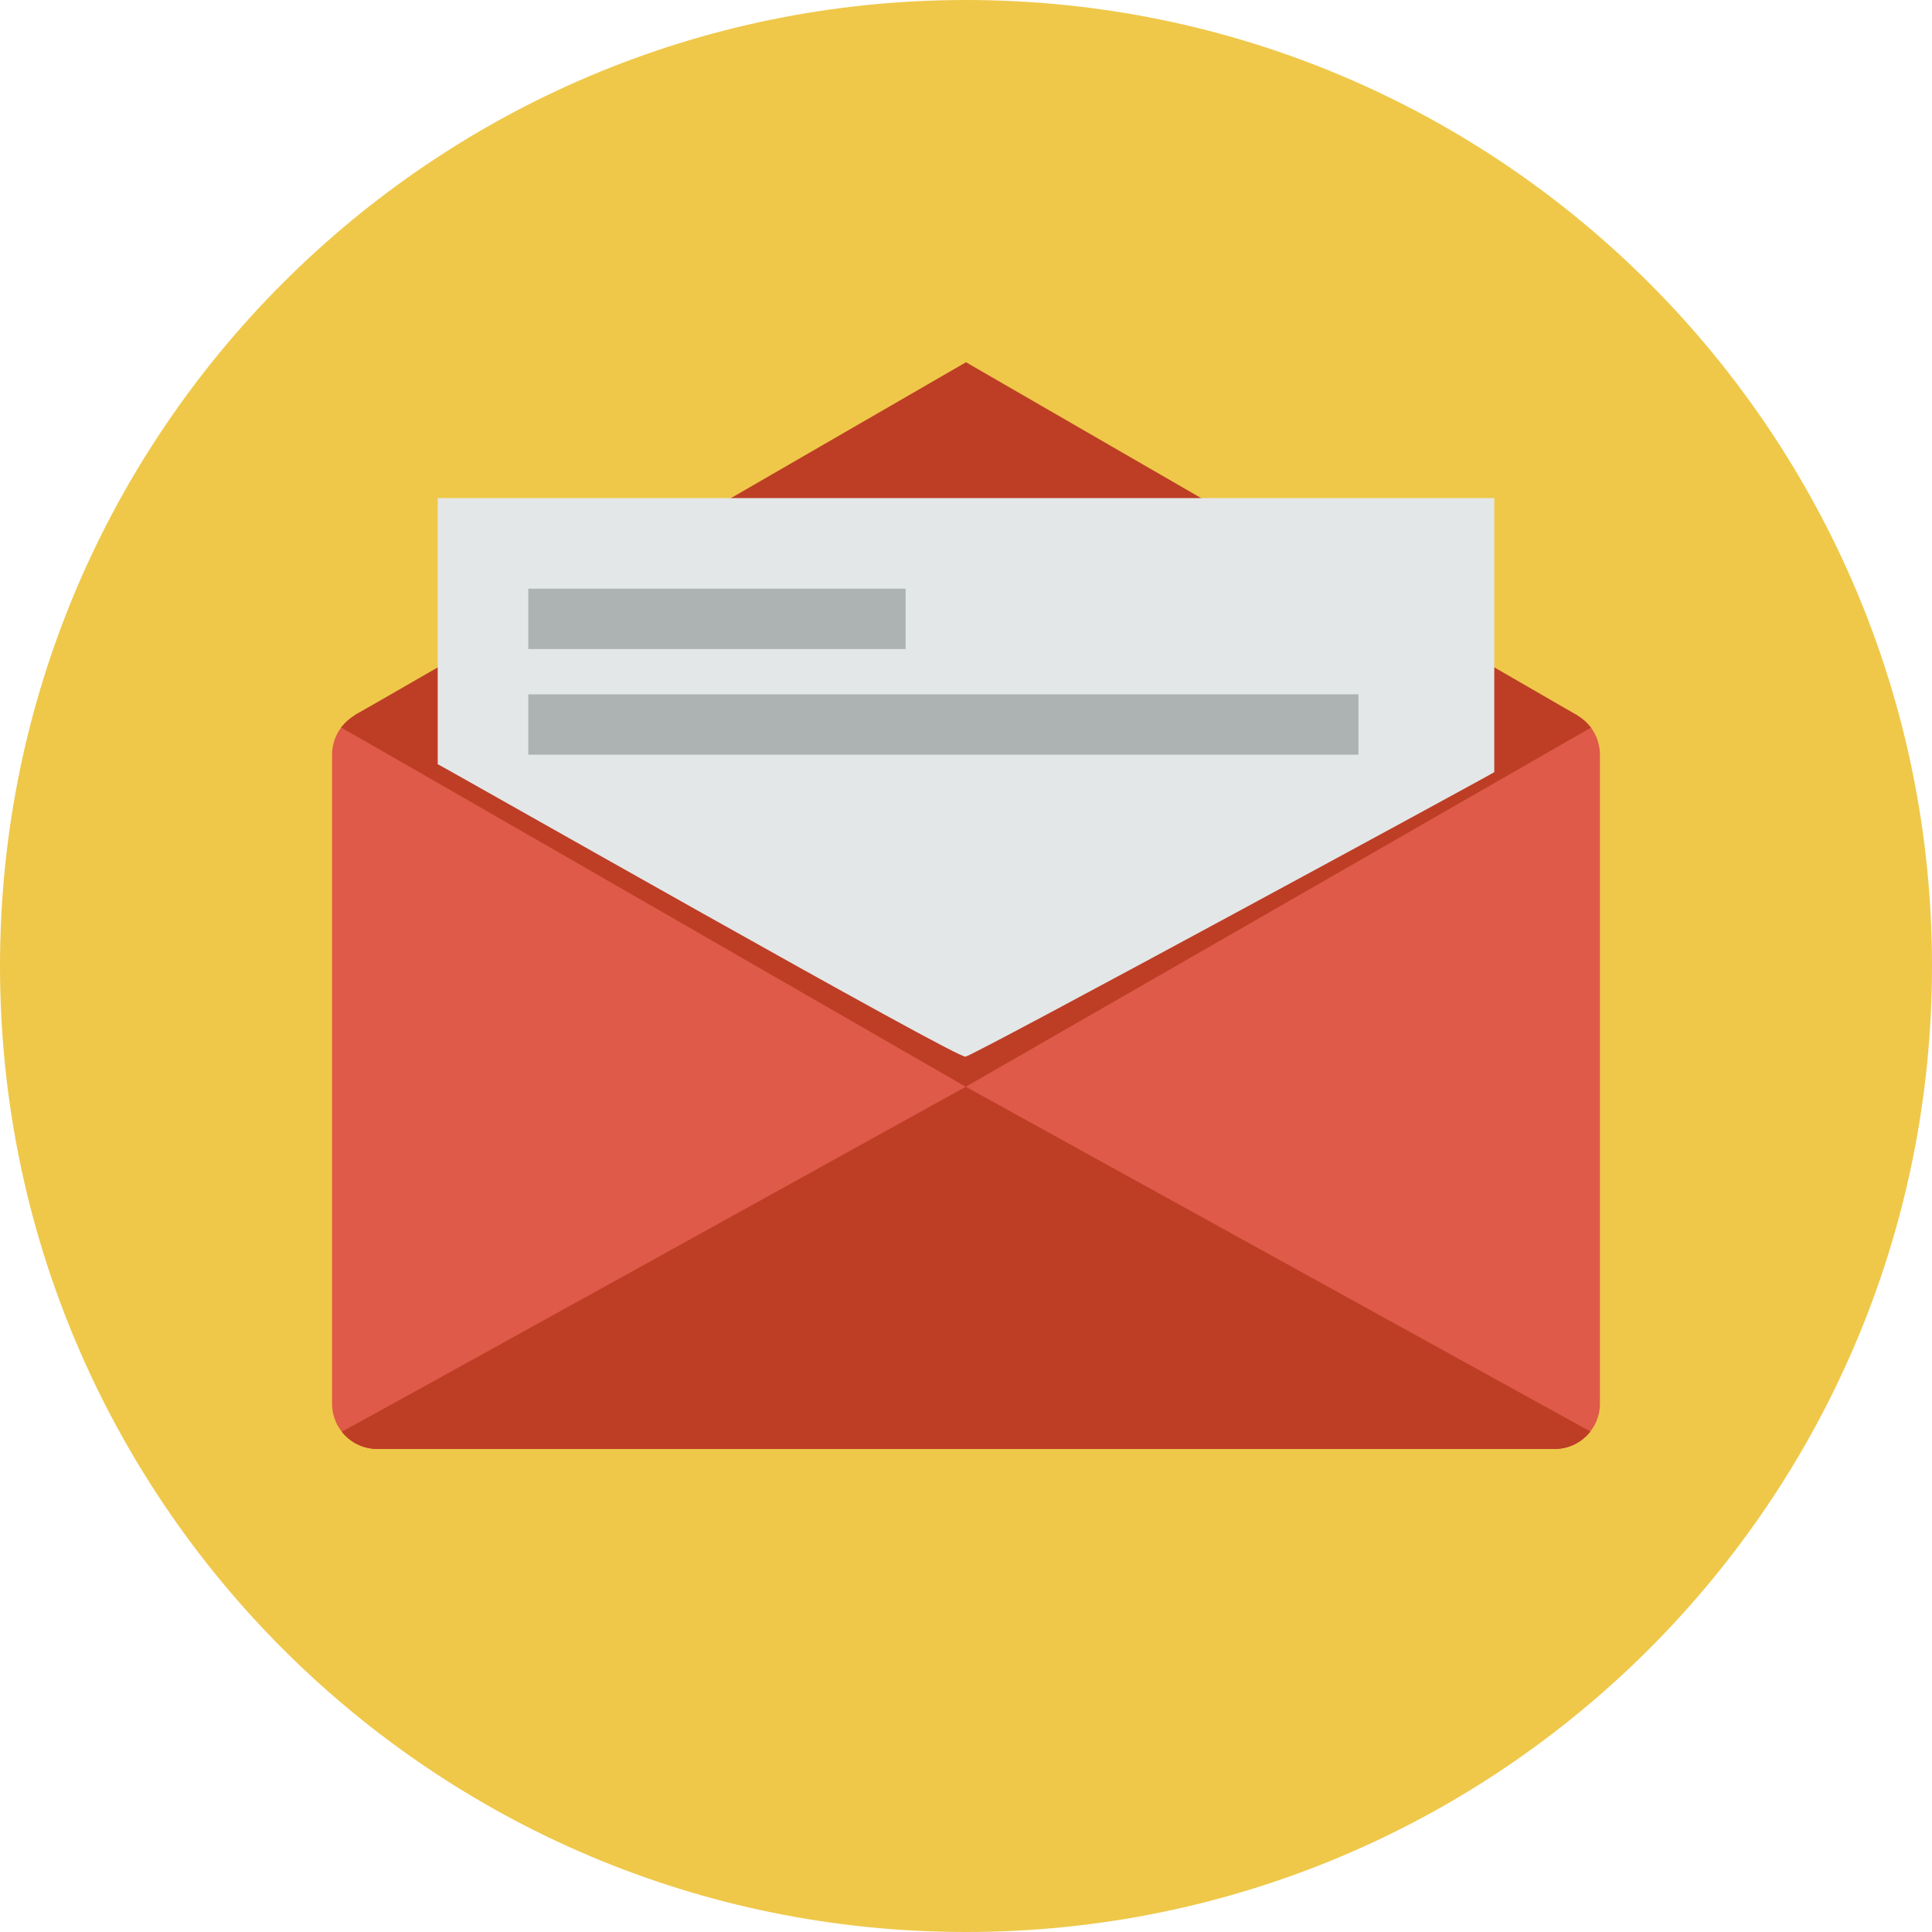<?xml version="1.0" encoding="iso-8859-1"?>
<!-- Generator: Adobe Illustrator 19.0.0, SVG Export Plug-In . SVG Version: 6.00 Build 0)  -->
<svg version="1.1" id="Layer_1" xmlns="http://www.w3.org/2000/svg" xmlns:xlink="http://www.w3.org/1999/xlink" x="0px" y="0px"
	 viewBox="0 0 512 512" style="enable-background:new 0 0 512 512;" xml:space="preserve">
<path style="fill:#EFC84A;" d="M256,0c141.384,0,256,114.616,256,256S397.384,512,256,512S0,397.384,0,256S114.616,0,256,0z"/>
<path style="fill:#DF5A48;" d="M99.999,187.996h312c6.624,0,12,5.375,12,12v172c0,6.628-5.375,12-12,12h-312
	c-6.624,0-12-5.372-12-12v-172C88,193.371,93.377,187.996,99.999,187.996z"/>
<path style="fill:#BD3E25;" d="M90.572,379.415c2.193,2.795,5.6,4.585,9.428,4.585h312c3.852,0,7.28-1.82,9.476-4.641
	C421.539,379.432,255.936,288,255.936,288S90.781,379.475,90.572,379.415z M418.027,189.611l0.019-0.027l-0.301-0.169l-0.14-0.084
	C408.369,184.032,255.998,96,255.998,96S94.19,189.565,93.978,189.504l0.035,0.051c-1.379,0.841-2.591,1.951-3.623,3.257
	C90.602,192.755,255.934,288,255.934,288s165.752-95.24,165.687-95.164C420.615,191.54,419.4,190.452,418.027,189.611z"/>
<path style="fill:#E4E7E8;" d="M116,131.999h280v72.632c0.207,0.076-138.084,75.199-140.083,75.368
	C256,281.999,116,202.307,116,202.527L116,131.999L116,131.999z"/>
<path style="fill:#ADB2B3;" d="M239.999,156.001H140V172h99.999V156.001z M140,184v15.999h219.999V184H140z"/>
<g>
</g>
<g>
</g>
<g>
</g>
<g>
</g>
<g>
</g>
<g>
</g>
<g>
</g>
<g>
</g>
<g>
</g>
<g>
</g>
<g>
</g>
<g>
</g>
<g>
</g>
<g>
</g>
<g>
</g>
</svg>
